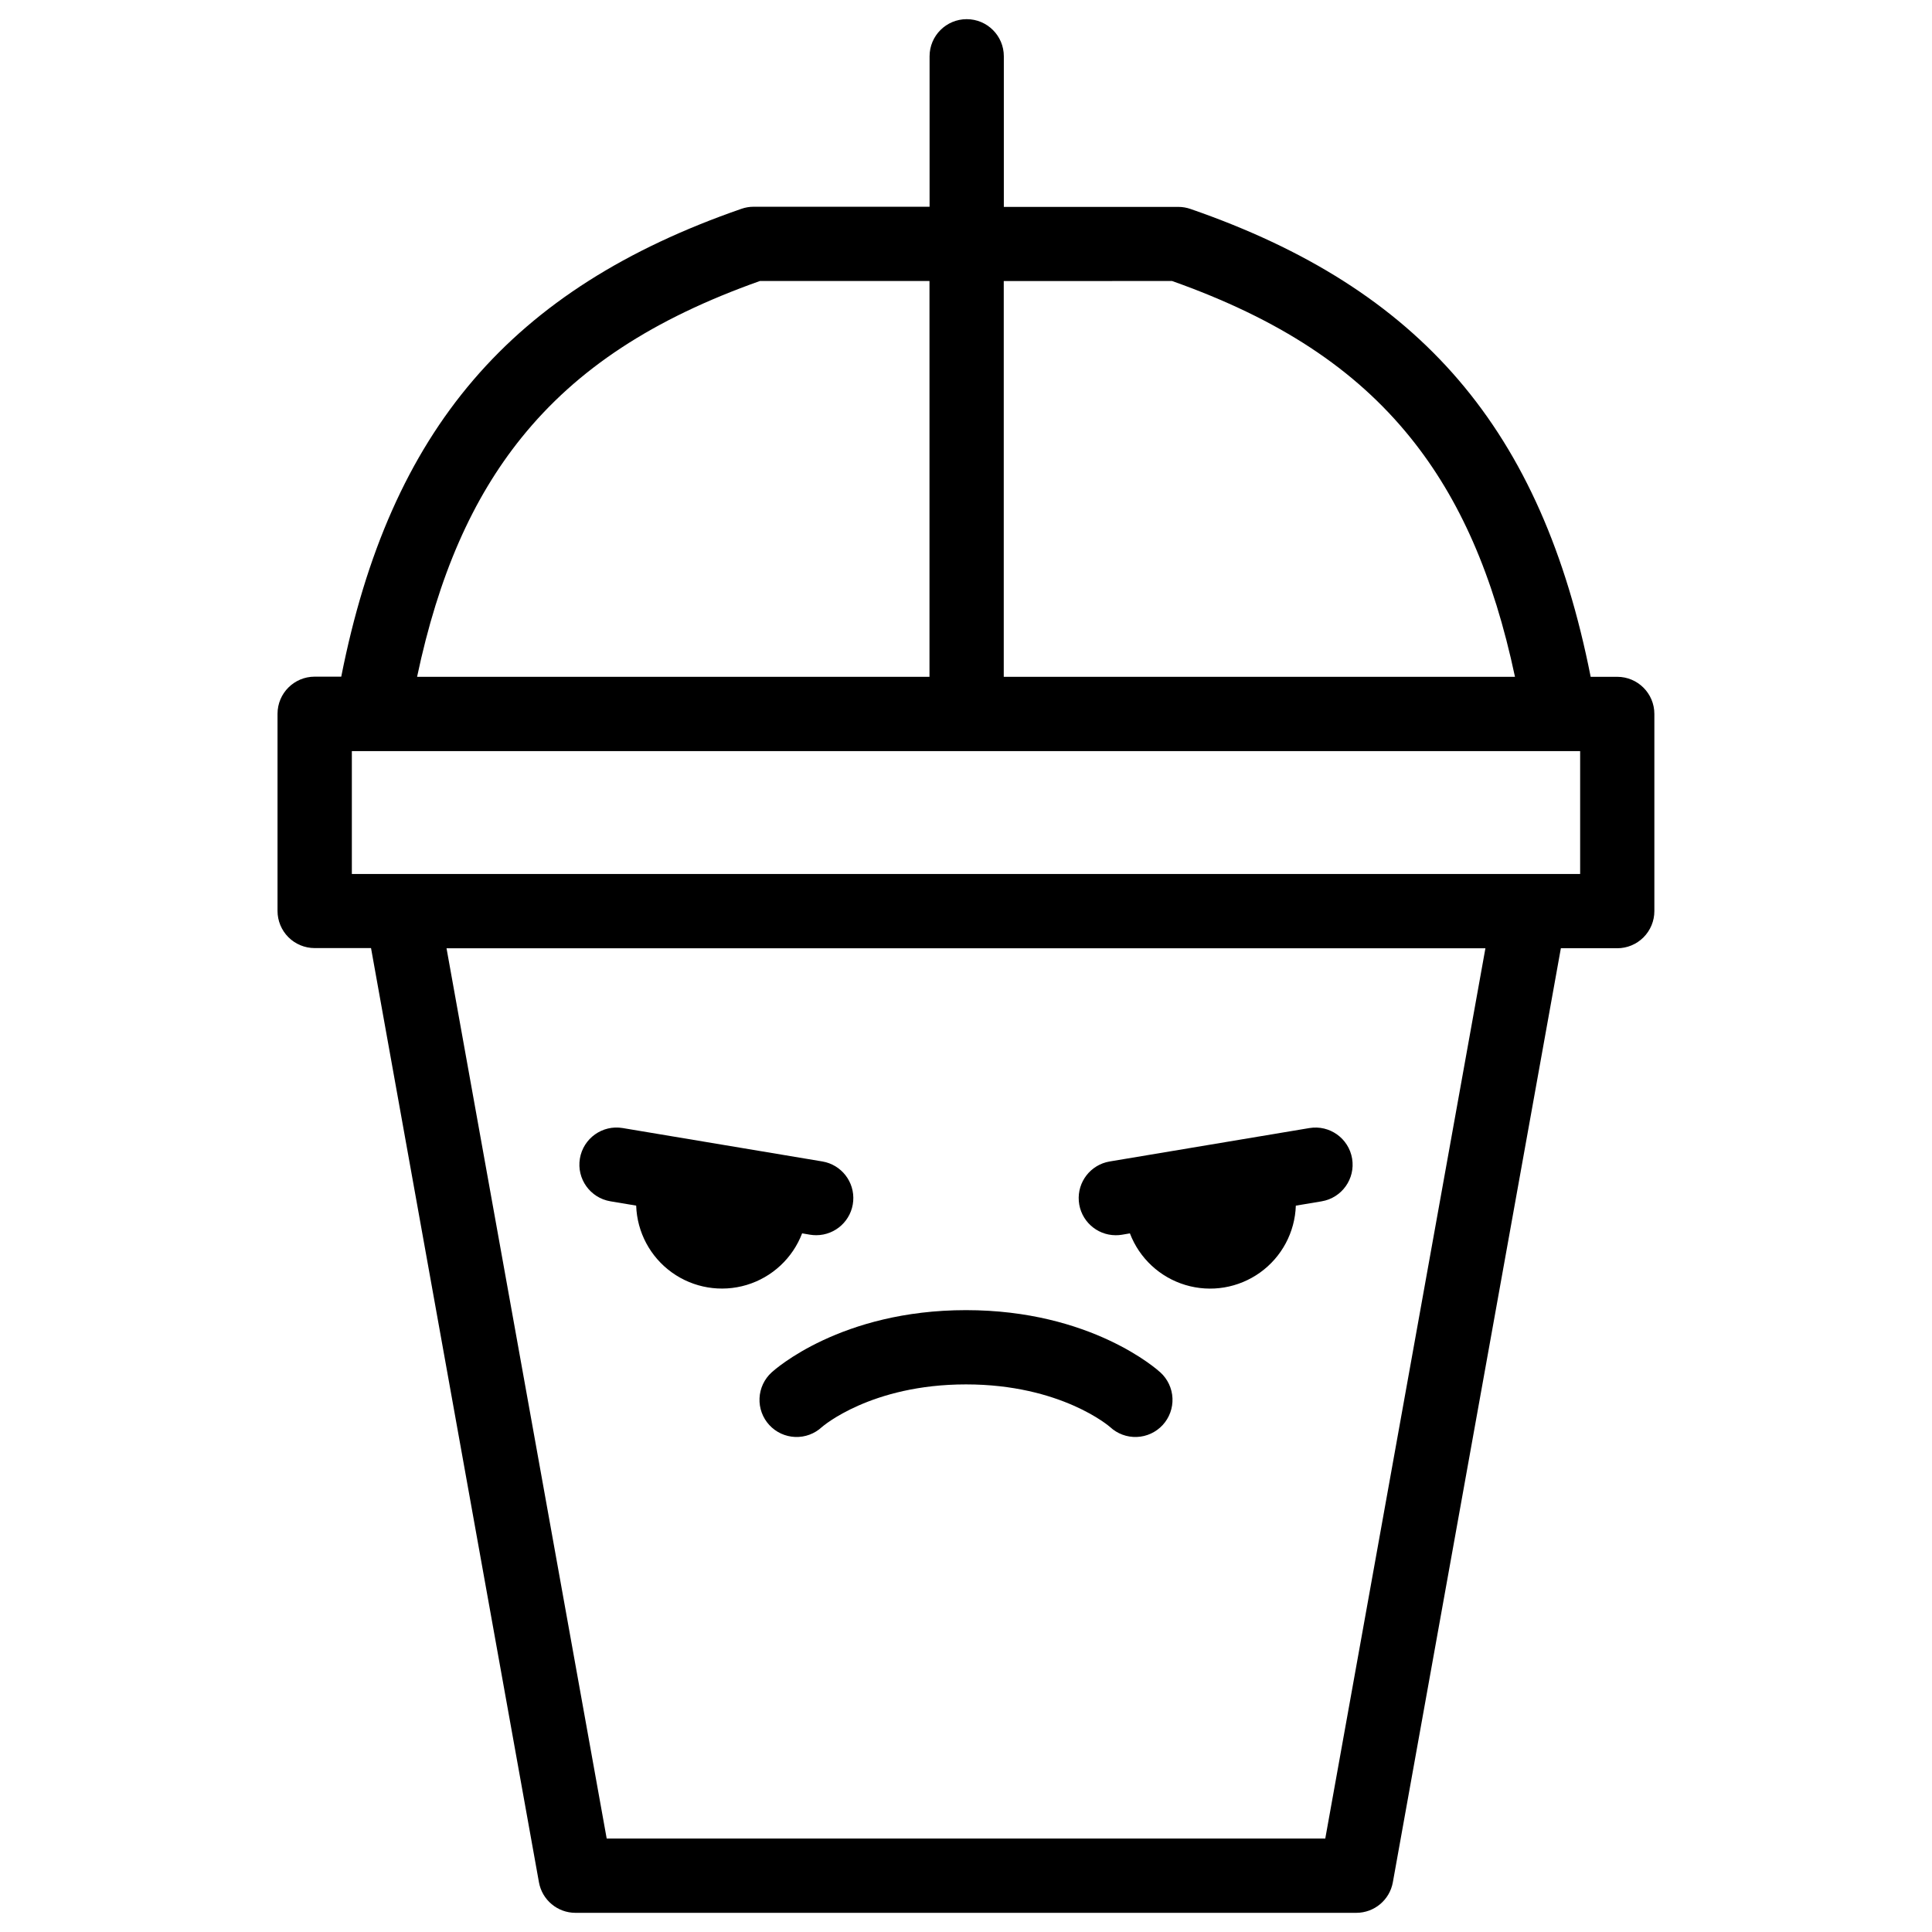 <?xml version="1.0" encoding="UTF-8"?>
<!-- Uploaded to: ICON Repo, www.svgrepo.com, Generator: ICON Repo Mixer Tools -->
<svg fill="#000000" width="800px" height="800px" version="1.1" viewBox="144 144 512 512" xmlns="http://www.w3.org/2000/svg">
 <g>
  <path d="m572.59 323.36h-7.047c-12.949-65.523-45.027-102.87-106.04-123.98-1.039-0.363-2.129-0.551-3.227-0.551h-46.25v-39.91c0-5.434-4.406-9.84-9.84-9.84-5.434 0-9.84 4.406-9.84 9.84v39.871h-46.641c-1.102 0-2.191 0.188-3.231 0.551-61.008 21.156-93.086 58.5-106.04 123.98h-7.043c-5.438 0-9.844 4.406-9.844 9.84v52.25c0 2.609 1.039 5.113 2.883 6.961 1.848 1.844 4.348 2.879 6.961 2.879h14.934l44.5 247.57c0.84 4.688 4.918 8.098 9.68 8.098h206.93c4.762 0 8.84-3.41 9.684-8.098l44.527-247.53 14.938 0.004c2.609 0 5.113-1.039 6.957-2.883 1.844-1.848 2.883-4.348 2.883-6.961v-52.25c0-5.434-4.406-9.84-9.84-9.84zm-117.98-104.89c28.367 10.055 48.461 23.273 63.164 41.496 13.105 16.246 22.023 36.586 27.711 63.398h-135.48v-104.89zm-172.39 41.496c14.699-18.223 34.793-31.438 63.164-41.496h44.938v104.89h-135.79c5.672-26.812 14.594-47.152 27.691-63.398zm212.99 371.27h-190.43l-42.449-235.94h275.32zm67.543-255.62h-325.51v-32.57h325.51z"/>
  <path d="m356.57 470.85 2.125 0.363c0.543 0.086 1.09 0.129 1.641 0.129 5.109-0.02 9.355-3.945 9.773-9.035 0.418-5.094-3.133-9.656-8.168-10.508l-52.93-8.855c-5.359-0.898-10.434 2.723-11.332 8.082-0.895 5.363 2.723 10.434 8.086 11.332l6.828 1.141c0.234 7.055 3.727 13.598 9.461 17.715 5.731 4.117 13.047 5.34 19.809 3.312 6.758-2.031 12.191-7.082 14.707-13.676z"/>
  <path d="m490.99 442.95-52.93 8.855c-5.035 0.852-8.582 5.418-8.164 10.508 0.418 5.094 4.66 9.016 9.77 9.035 0.551 0.004 1.098-0.039 1.645-0.129l2.125-0.363c2.516 6.594 7.945 11.648 14.707 13.676 6.758 2.031 14.074 0.809 19.809-3.309 5.731-4.117 9.223-10.664 9.457-17.715l6.828-1.141 0.004-0.004c5.359-0.895 8.977-5.969 8.082-11.328-0.898-5.363-5.969-8.98-11.332-8.086z"/>
  <path d="m400 491.2c-33.199 0-50.773 15.824-51.512 16.5l-0.004 0.004c-1.934 1.762-3.09 4.227-3.203 6.844-0.117 2.617 0.816 5.172 2.594 7.098 1.773 1.926 4.242 3.066 6.859 3.164 2.617 0.102 5.168-0.848 7.086-2.633 0.117-0.109 12.98-11.297 38.18-11.297s38.062 11.188 38.18 11.297c1.914 1.785 4.465 2.734 7.082 2.633 2.617-0.098 5.086-1.238 6.863-3.164 1.773-1.926 2.707-4.481 2.594-7.098-0.117-2.617-1.27-5.082-3.207-6.844-0.738-0.68-18.312-16.504-51.512-16.504z"/>
 </g>
</svg>